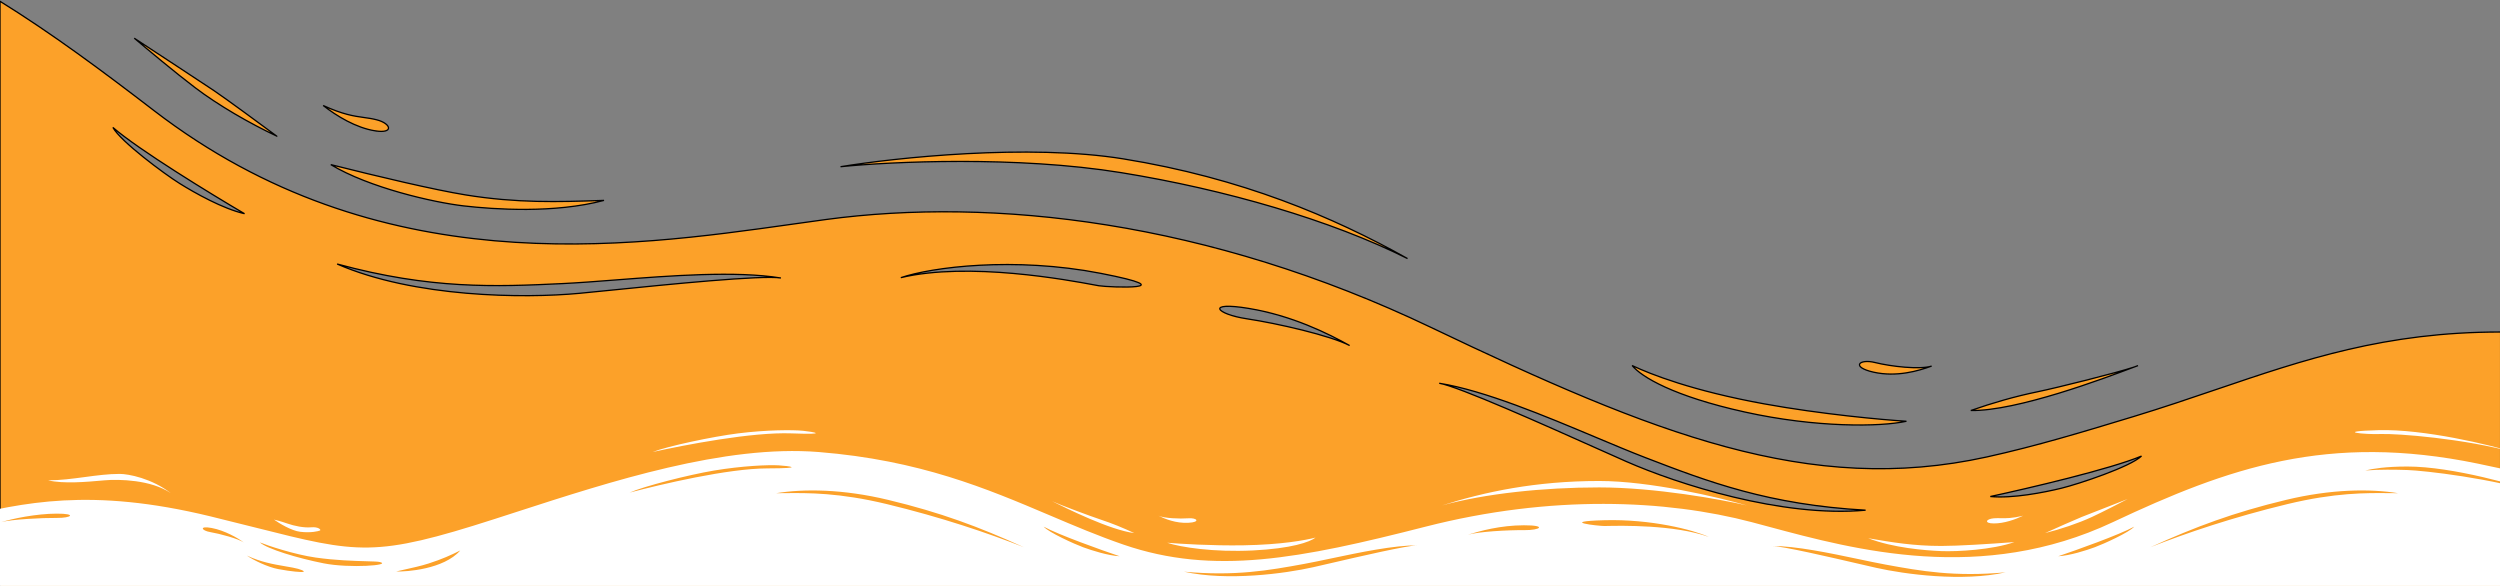 <svg width="1920" height="450" xmlns="http://www.w3.org/2000/svg" fill="none">

 <rect width="100%" height="100%" fill="#808080" stroke="none"/>

 <g>
  <title>Layer 1</title>
  <path stroke="null" id="svg_1" fill="#FCA129" d="m1702.15,299.1c68,-23.116 129.8,-44.125 218.33,-44.125l0,201.997l-1920.48,0l0,-456c40.001,24.852 77.816,52.888 118.354,84.034c171.857,132.039 361.639,105.288 490.138,87.175l0.001,0l0.01,-0.002l0.059,-0.008c8.892,-1.253 17.49,-2.465 25.768,-3.58c127.912,-17.226 293.201,0.876 464.7,82.868c171.5,81.991 290.51,129.459 426.81,99.497c38.16,-8.39 75,-19.582 112.72,-31.045l0,0l0.01,-0.001c22.33,-6.788 43.24,-13.893 63.58,-20.81zm-839.493,-177.093c90.848,14.717 161.173,44.541 218.313,76.565c-58.61,-29.409 -139.747,-52.995 -219.944,-65.987c-80.196,-12.991 -177.081,-8.448 -215.499,-4.552c42.094,-6.914 144.452,-17.799 217.13,-6.026zm777.823,159.335c0.54,-0.201 1.04,-0.389 1.5,-0.563c-0.6,0.279 -1.56,0.637 -2.81,1.058l-0.49,0.185c-22.42,8.462 -89.7,33.849 -125.1,33.25c16.97,-5.924 33.77,-10.791 51.46,-14.432c14.79,-3.044 60.95,-14.574 74.13,-19.003l1.31,-0.495zm-176.34,42.185c-19.94,4.36 -69.28,5.04 -124.13,-7.098c-54.86,-12.139 -79.33,-26.946 -86.54,-35.703c13.96,6.599 46.24,19.416 101.42,29.44c44.14,8.018 91.23,12.248 109.25,13.361zm19.38,-42.397c-10.21,3.767 -27.02,8.634 -44.61,4.7c-17.59,-3.933 -11.22,-10.492 1.15,-7.404c12.36,3.087 34.45,5.582 43.46,2.704zm-1127.335,-122.991c23.136,2.664 69.734,5.876 107.684,-4.24l-2.44,0.081l-0.001,0c-32.491,1.079 -64.208,2.133 -103.939,-4.303c-24.017,-3.891 -67.385,-14.169 -103.444,-23.263c29.37,17.768 79.004,29.061 102.14,31.725zm-143.714,-53.638c-20.951,-9.899 -44.545,-23.479 -62.755,-37.271c-14.567,-11.033 -37.137,-29.868 -46.601,-37.907c16.85,11.042 52.684,34.556 61.221,40.275c8.537,5.72 35.647,25.652 48.135,34.903zm75.541,-4.026c-14.619,-2.368 -29.304,-11.252 -39.812,-19.46c15.294,7.001 23.724,8.172 31.249,9.217l0.001,0.001c3.296,0.457 6.418,0.891 9.866,1.78c11.324,2.918 13.315,10.83 -1.304,8.462zm-150.137,40.373c11.716,7.319 33.384,19.503 49.929,23.267c-25.519,-14.976 -81.466,-49.192 -101.099,-66.25c5.842,10.704 39.455,35.665 51.17,42.983zm821.128,96.005c33.356,5.505 61.067,19.32 77.527,28.518c-14.73,-7.671 -55.442,-17.011 -79.051,-20.563c-23.609,-3.551 -31.831,-13.46 1.524,-7.955zm-490.26,-13.945l-0.009,0c-9.68,0.978 -17.944,1.812 -23.853,2.368c-42.355,3.98 -126.806,3.31 -185.969,-22.537c71.904,19.572 121.456,17.507 173.21,15.049c11.957,-0.568 25.827,-1.642 40.632,-2.788c42.281,-3.273 92.192,-7.137 126.996,-1.499c-14.536,-2.355 -87.233,4.986 -131.007,9.407zm758.397,121.778l-0.03,-0.012c-40.31,-18.042 -107.25,-48.003 -121.79,-50.358c34.8,5.638 81.12,25.091 120.36,41.569c13.74,5.77 26.61,11.175 37.81,15.495c48.49,18.698 95.01,36.325 169.3,40.436c-64.06,5.886 -144.6,-20.171 -183.69,-37.346c-5.45,-2.394 -13.06,-5.798 -21.96,-9.784zm-381.74,-134.759c-66.504,-12.942 -129.841,-4.771 -153.564,3.312c51.914,-12.444 129.317,1.98 148.385,5.534c1.75,0.326 3.009,0.56 3.712,0.674c8.353,1.353 67.972,3.421 1.467,-9.52zm683.19,171.388c16.87,1.649 41.15,-3.092 54.5,-6.351c13.34,-3.259 52.82,-16.378 61.6,-24.714c-23.81,10.021 -87.32,24.885 -116.1,31.065z" clip-rule="evenodd" fill-rule="evenodd"/>
  <path id="svg_2" fill="white" d="m1826.608,330.362c34.8,-0.988 86.45,11.364 104.98,17.293c-38.74,-10.87 -90.95,-14.823 -103.3,-14.329c-12.35,0.495 -36.49,-1.976 -1.68,-2.964zm-1218.771,2.47c-30.315,-1.142 -81.962,8.894 -106.663,14.329c11.228,-4.447 46.034,-11.858 65.682,-14.329c21.713,-2.73 41.917,-2.799 49.963,-1.976c7.298,0.747 21.333,3.119 -8.982,1.976zm-765.169,127.474l0,-49.902c11.979,1.976 47.393,3.556 95.459,-5.93c10.296,-2.032 20.344,-4.398 30.49,-6.786c49.062,-11.551 100.402,-23.637 192.997,-1.119c12.911,3.139 24.359,6.028 34.673,8.631l0.001,0c78.953,19.923 91.383,23.06 183.76,-6.655c5.261,-1.693 10.611,-3.425 16.037,-5.183c73.324,-23.751 160.567,-52.011 232.718,-46.202c77.622,6.25 129.048,28.087 177.538,48.678c18.861,8.009 37.277,15.829 56.618,22.471c69.068,23.716 135.328,10.87 231.909,-13.835c96.58,-24.704 184.74,-20.751 250.44,-3.458c4.26,1.122 8.69,2.312 13.26,3.543c65.94,17.741 163.32,43.942 264.13,-3.543c88.73,-41.788 165.09,-68.678 280.21,-44.962c92.09,18.973 176.88,48.091 207.76,60.278l0,43.974l-2268,0zm1264.8,-72.136c32.56,-10.376 71.86,-18.775 120.7,-18.775c39.07,0 91.88,12.516 113.4,18.775c-19.83,-4.612 -70.28,-13.835 -113.4,-13.835c-43.11,0 -87.58,4.759 -120.7,13.835zm-300.9,-3.953c0.408,0.202 0.873,0.433 1.388,0.69c-0.623,-0.285 -1.095,-0.518 -1.388,-0.69zm1.388,0.69c6.554,2.991 29.835,11.653 37.348,14.133c8.982,2.964 17.403,6.423 25.823,10.375c-18.617,-2.34 -51.852,-18.877 -62.929,-24.388l-0.242,-0.12zm154.116,37.849c-29.753,1.482 -55.577,-2.471 -65.682,-5.929c9.543,0.823 34.581,2.371 58.384,1.976c29.753,-0.494 47.718,-3.953 55.577,-5.929c-4.491,3.459 -18.526,8.399 -48.279,9.882zm-49.402,-21.246c-9.544,0.494 -17.964,-2.964 -23.017,-5.435c4.491,1.976 16.28,2.471 23.017,1.976c6.737,-0.494 9.544,2.965 0,3.459zm-954.356,-16.305c-16.842,13.341 -51.648,12.846 -60.63,11.858c1.848,-0.254 4.458,-0.539 7.488,-0.871c6.789,-0.742 15.684,-1.715 22.827,-3.081c12.912,-2.471 21.333,-4.941 30.315,-7.906zm119.985,-16.142l0.001,0c0.633,-0.056 1.245,-0.111 1.834,-0.163c11.228,-0.988 35.929,-0.494 51.086,9.882c-14.595,-11.364 -32.56,-14.822 -39.297,-14.822c-8.74,0 -17.754,1.206 -26.872,2.427c-9.332,1.249 -18.774,2.513 -28.144,2.513c11.702,2.809 29.956,1.182 41.391,0.163zm1356.459,44.305c19.09,7.411 43.79,9.388 56.14,9.882c12.35,0.494 39.3,-0.988 56.14,-6.917c-19.65,1.482 -43.23,2.964 -56.14,2.964c-21.36,0 -37.91,-2.822 -54.87,-5.712l-1.27,-0.217zm171.79,-16.305c-10.67,4.941 -24.14,9.388 -35.93,12.352c7.29,-3.294 23.13,-10.375 28.07,-12.352c4.94,-1.976 25.63,-10.046 35.36,-13.834c-5.61,2.964 -18.97,9.882 -27.5,13.834zm-52.77,-0.988c-6.18,2.965 -14.6,5.929 -22.46,5.929c-7.86,0 -6.18,-3.458 0,-3.953c1.88,-0.15 3.55,-0.117 5.32,-0.082c4.03,0.079 8.55,0.168 17.14,-1.894zm-1343.402,2.965c3.93,2.799 13.473,8.597 20.21,9.387c8.421,0.988 14.034,-0.494 15.157,-0.988c1.123,-0.494 -1.123,-2.964 -6.736,-2.47c-5.614,0.494 -12.912,-0.989 -18.526,-2.965c-4.491,-1.581 -8.608,-2.635 -10.105,-2.964zm1398.412,21.245c-6.74,2.471 -19.09,6.423 -28.07,6.917c14.6,-4.94 46.71,-16.403 58.39,-22.727c-3.93,4.446 -23.58,13.34 -30.32,15.81zm-1409.283,-3.753c5.529,5.017 28.964,12.127 49.046,16.106c20.082,3.979 52.769,1.482 43.227,-0.988c-1.427,-0.37 -5.148,-0.471 -10.464,-0.615c-9.326,-0.254 -23.563,-0.641 -38.938,-2.844c-16.208,-2.322 -36.853,-9.181 -42.871,-11.659zm970.833,-13.114c-17.94,0.046 -33.6,4.296 -42.97,7.273c8.34,-2.409 30.45,-3.66 43.12,-3.536c12.67,0.125 17.79,-3.784 -0.15,-3.737zm-1169.359,-2.402c8.256,-2.622 26.751,-6.502 42.551,-6.543c15.8,-0.04 11.296,3.402 0.138,3.292c-11.159,-0.11 -35.341,1.129 -42.688,3.251zm161.567,4.477c9.804,1.825 20.253,7.684 24.678,11.163c-3.995,-2.891 -18.686,-6.827 -25.647,-7.981c-6.962,-1.155 -8.836,-5.007 0.969,-3.182zm1488.912,14.793c34.8,-15.811 63.99,-26.681 104.15,-36.35c34.93,-8.413 64.82,-8.612 86.15,-5.153c-2.17,0 -4.44,-0.023 -6.81,-0.047c-17.82,-0.178 -41.64,-0.416 -78.33,8.442c-41.58,10.037 -77.66,22.238 -105.16,33.108zm-969.25,-36.35c40.151,9.669 69.343,20.539 104.149,36.35c-27.508,-10.87 -63.581,-23.071 -105.159,-33.108c-36.694,-8.858 -60.511,-8.62 -78.334,-8.442l-0.001,0c-2.372,0.024 -4.638,0.047 -6.815,0.047c21.334,-3.459 51.221,-3.26 86.16,5.153zm-377.898,54.945c7.586,0.343 36.616,-1.647 49.169,-16.126c-7.152,3.592 -13.89,6.651 -24.367,10.03c-5.796,1.87 -13.094,3.472 -18.665,4.695c-2.485,0.546 -4.627,1.016 -6.137,1.401zm285.017,-79.149c-30.343,0.075 -81.416,12.175 -105.81,18.596c10.986,-4.893 45.371,-13.694 64.871,-16.951c21.549,-3.599 41.728,-4.479 49.809,-3.98c7.329,0.453 21.472,2.259 -8.87,2.335zm-399.705,66.976c4.597,3.274 15.772,8.818 24.122,10.376c10.438,1.948 17.754,2.475 19.22,2.102c1.465,-0.373 -1.817,-2.102 -8.154,-3.257c-1.893,-0.345 -3.731,-0.662 -5.532,-0.972l-0.001,-0.001c-9.92,-1.709 -18.743,-3.23 -29.655,-8.248zm1659.226,-68.413c34.83,0.001 85.8,14.722 104.01,21.367c-38.15,-12.368 -91.44,-18.252 -103.8,-18.667c-9.74,-0.327 -21.33,-0.494 -32.56,0.328c5.62,-1.316 15.72,-3.028 32.35,-3.028zm-420.24,74.96l0,0.001c5,1.16 9.27,2.151 12.33,2.84c21.89,4.941 66.24,10.87 99.36,3.458c-39.3,3.612 -65.12,-0.988 -92.07,-5.929c-6.22,-1.141 -13.41,-2.654 -21.08,-4.27c-21.91,-4.612 -47.78,-10.058 -66.49,-10.058c7.81,0 45.35,8.712 67.95,13.958zm-407.63,-0.492l0.01,-0.002c22.61,-5.246 60.14,-13.958 67.96,-13.958c-18.71,0 -44.58,5.445 -66.49,10.058c-7.675,1.616 -14.863,3.129 -21.089,4.27c-26.947,4.941 -52.77,9.54 -92.067,5.929c33.121,7.412 77.471,1.483 99.365,-3.458c3.053,-0.689 7.32,-1.679 12.311,-2.839zm-1028.981,-29.771c-17.403,4.941 -54.759,13.327 -69.622,16.652c-0.788,0.177 -1.579,0.354 -2.372,0.533c-18.616,4.187 -38.672,8.699 -66.668,2.489c26.896,2.45 35.455,0.574 49.061,-2.409c3.913,-0.858 8.244,-1.807 13.548,-2.771c7.359,-1.338 15.744,-3.14 24.614,-5.046l0,0c16.63,-3.574 34.965,-7.514 51.439,-9.448zm1240.101,-3.458c35.93,-0.989 68.49,7.411 80.28,12.846c-26.22,-9.504 -67.99,-8.645 -78.28,-8.433c-0.94,0.019 -1.62,0.033 -2,0.033c-4.49,0 -35.93,-3.458 0,-4.446zm-372.198,27.668c-8.982,-0.494 -21.333,-4.446 -28.07,-6.917c-6.736,-2.47 -26.385,-11.364 -30.314,-15.81c11.676,6.324 43.788,17.787 58.384,22.727z" clip-rule="evenodd" fill-rule="evenodd"/>
 </g>
</svg>